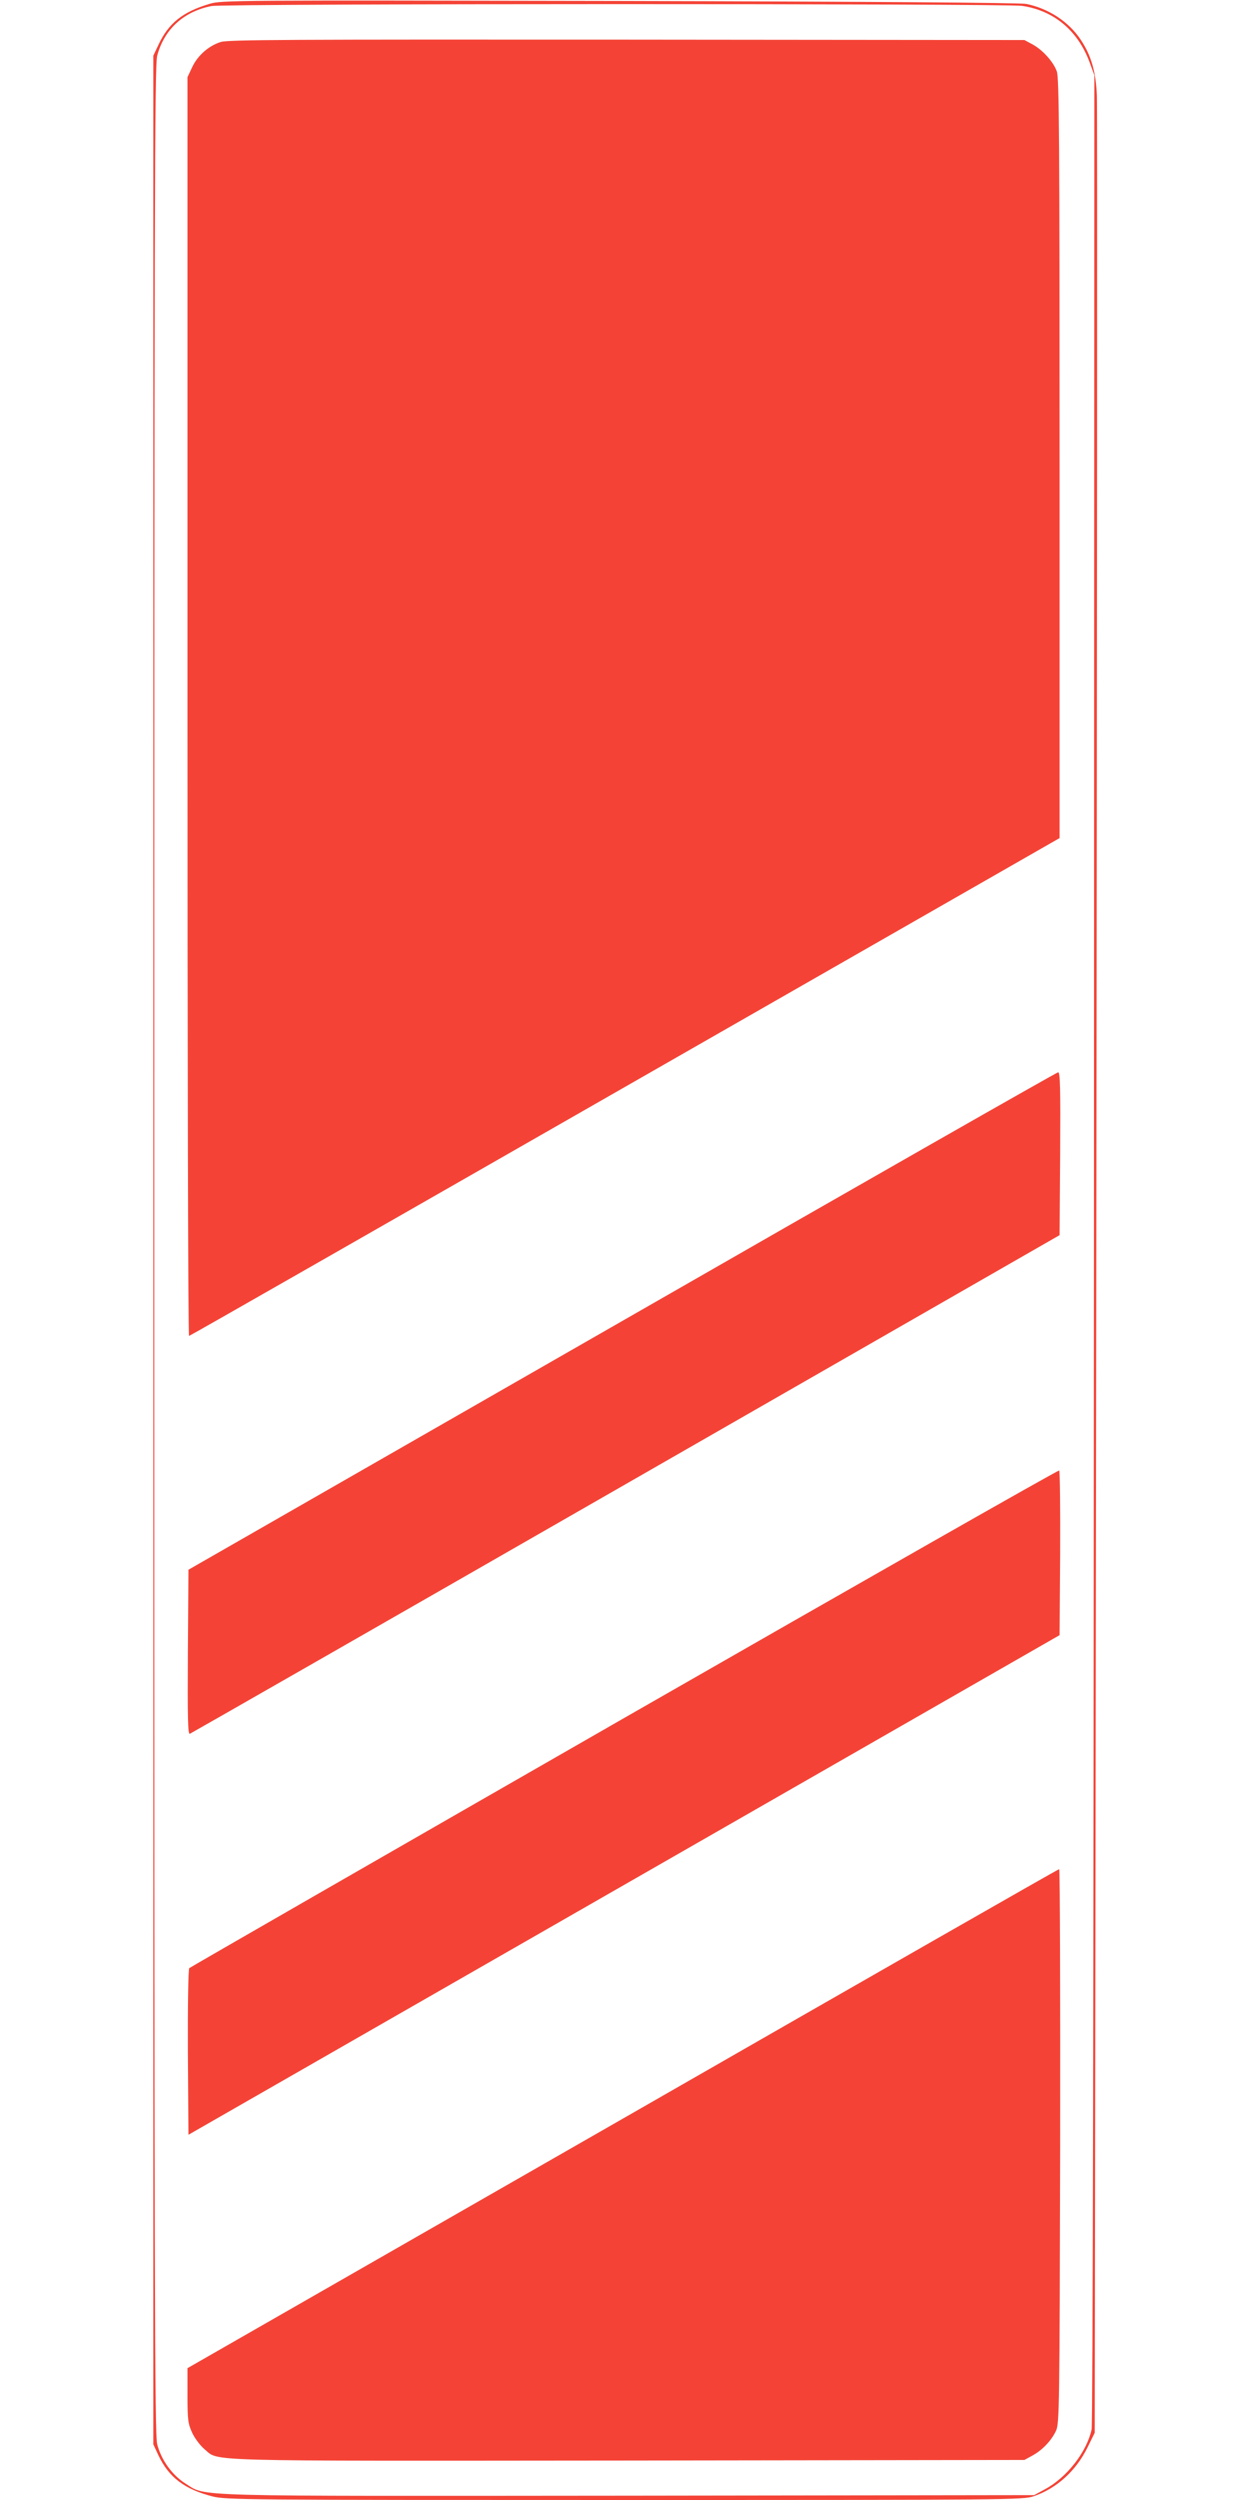 <?xml version="1.0" standalone="no"?>
<!DOCTYPE svg PUBLIC "-//W3C//DTD SVG 20010904//EN"
 "http://www.w3.org/TR/2001/REC-SVG-20010904/DTD/svg10.dtd">
<svg version="1.0" xmlns="http://www.w3.org/2000/svg"
 width="640pt" height="1280pt" viewBox="0 0 640 1280"
 preserveAspectRatio="xMidYMid meet">
<g transform="translate(0,1280) scale(0.1,-0.1)"
fill="#f44336" stroke="none">
<path d="M1072 12780 c-137 -41 -209 -99 -260 -208 l-27 -57 0 -6115 0 -6115
26 -56 c54 -114 134 -174 278 -211 70 -17 162 -18 2111 -18 1974 0 2039 1
2092 19 118 40 217 130 276 250 l37 75 8 5930 c4 3262 6 5978 3 6036 -5 123
-29 206 -83 287 -61 92 -165 160 -279 183 -31 6 -811 12 -2084 15 -1980 4
-2037 4 -2098 -15z m4161 -10 c162 -24 284 -125 345 -287 l25 -68 -2 -6005
c-2 -3801 -6 -6021 -12 -6049 -25 -115 -127 -246 -239 -306 l-55 -30 -2073 -3
c-2297 -2 -2162 -6 -2272 62 -68 43 -124 120 -145 201 -13 53 -15 728 -15
6115 0 5437 2 6062 15 6115 36 135 135 226 278 254 61 13 4066 13 4150 1z"/>
<path d="M1130 12585 c-62 -20 -118 -69 -146 -129 l-24 -51 0 -3222 c0 -1773
3 -3223 8 -3223 4 0 1008 574 2232 1275 l2225 1274 0 1943 c0 1620 -2 1949
-14 1982 -17 49 -73 111 -125 139 l-41 22 -2035 2 c-1722 1 -2042 0 -2080 -12z"/>
<path d="M3185 6036 l-2220 -1273 -3 -423 c-2 -337 0 -421 10 -417 7 3 1012
578 2233 1279 l2220 1274 3 417 c2 330 0 417 -10 417 -7 0 -1012 -573 -2233
-1274z"/>
<path d="M3196 4004 c-1220 -700 -2223 -1277 -2227 -1281 -5 -5 -8 -199 -7
-431 l3 -422 2230 1279 2230 1279 3 418 c1 230 -1 421 -5 425 -5 3 -1006 -567
-2227 -1267z"/>
<path d="M3188 1952 l-2228 -1277 0 -140 c0 -126 3 -145 24 -191 13 -28 41
-65 62 -83 80 -65 -66 -61 2169 -59 l2030 3 40 22 c52 28 99 78 122 128 17 38
18 117 21 1458 1 779 -1 1417 -5 1417 -5 0 -1010 -575 -2235 -1278z"/>
</g>
</svg>
